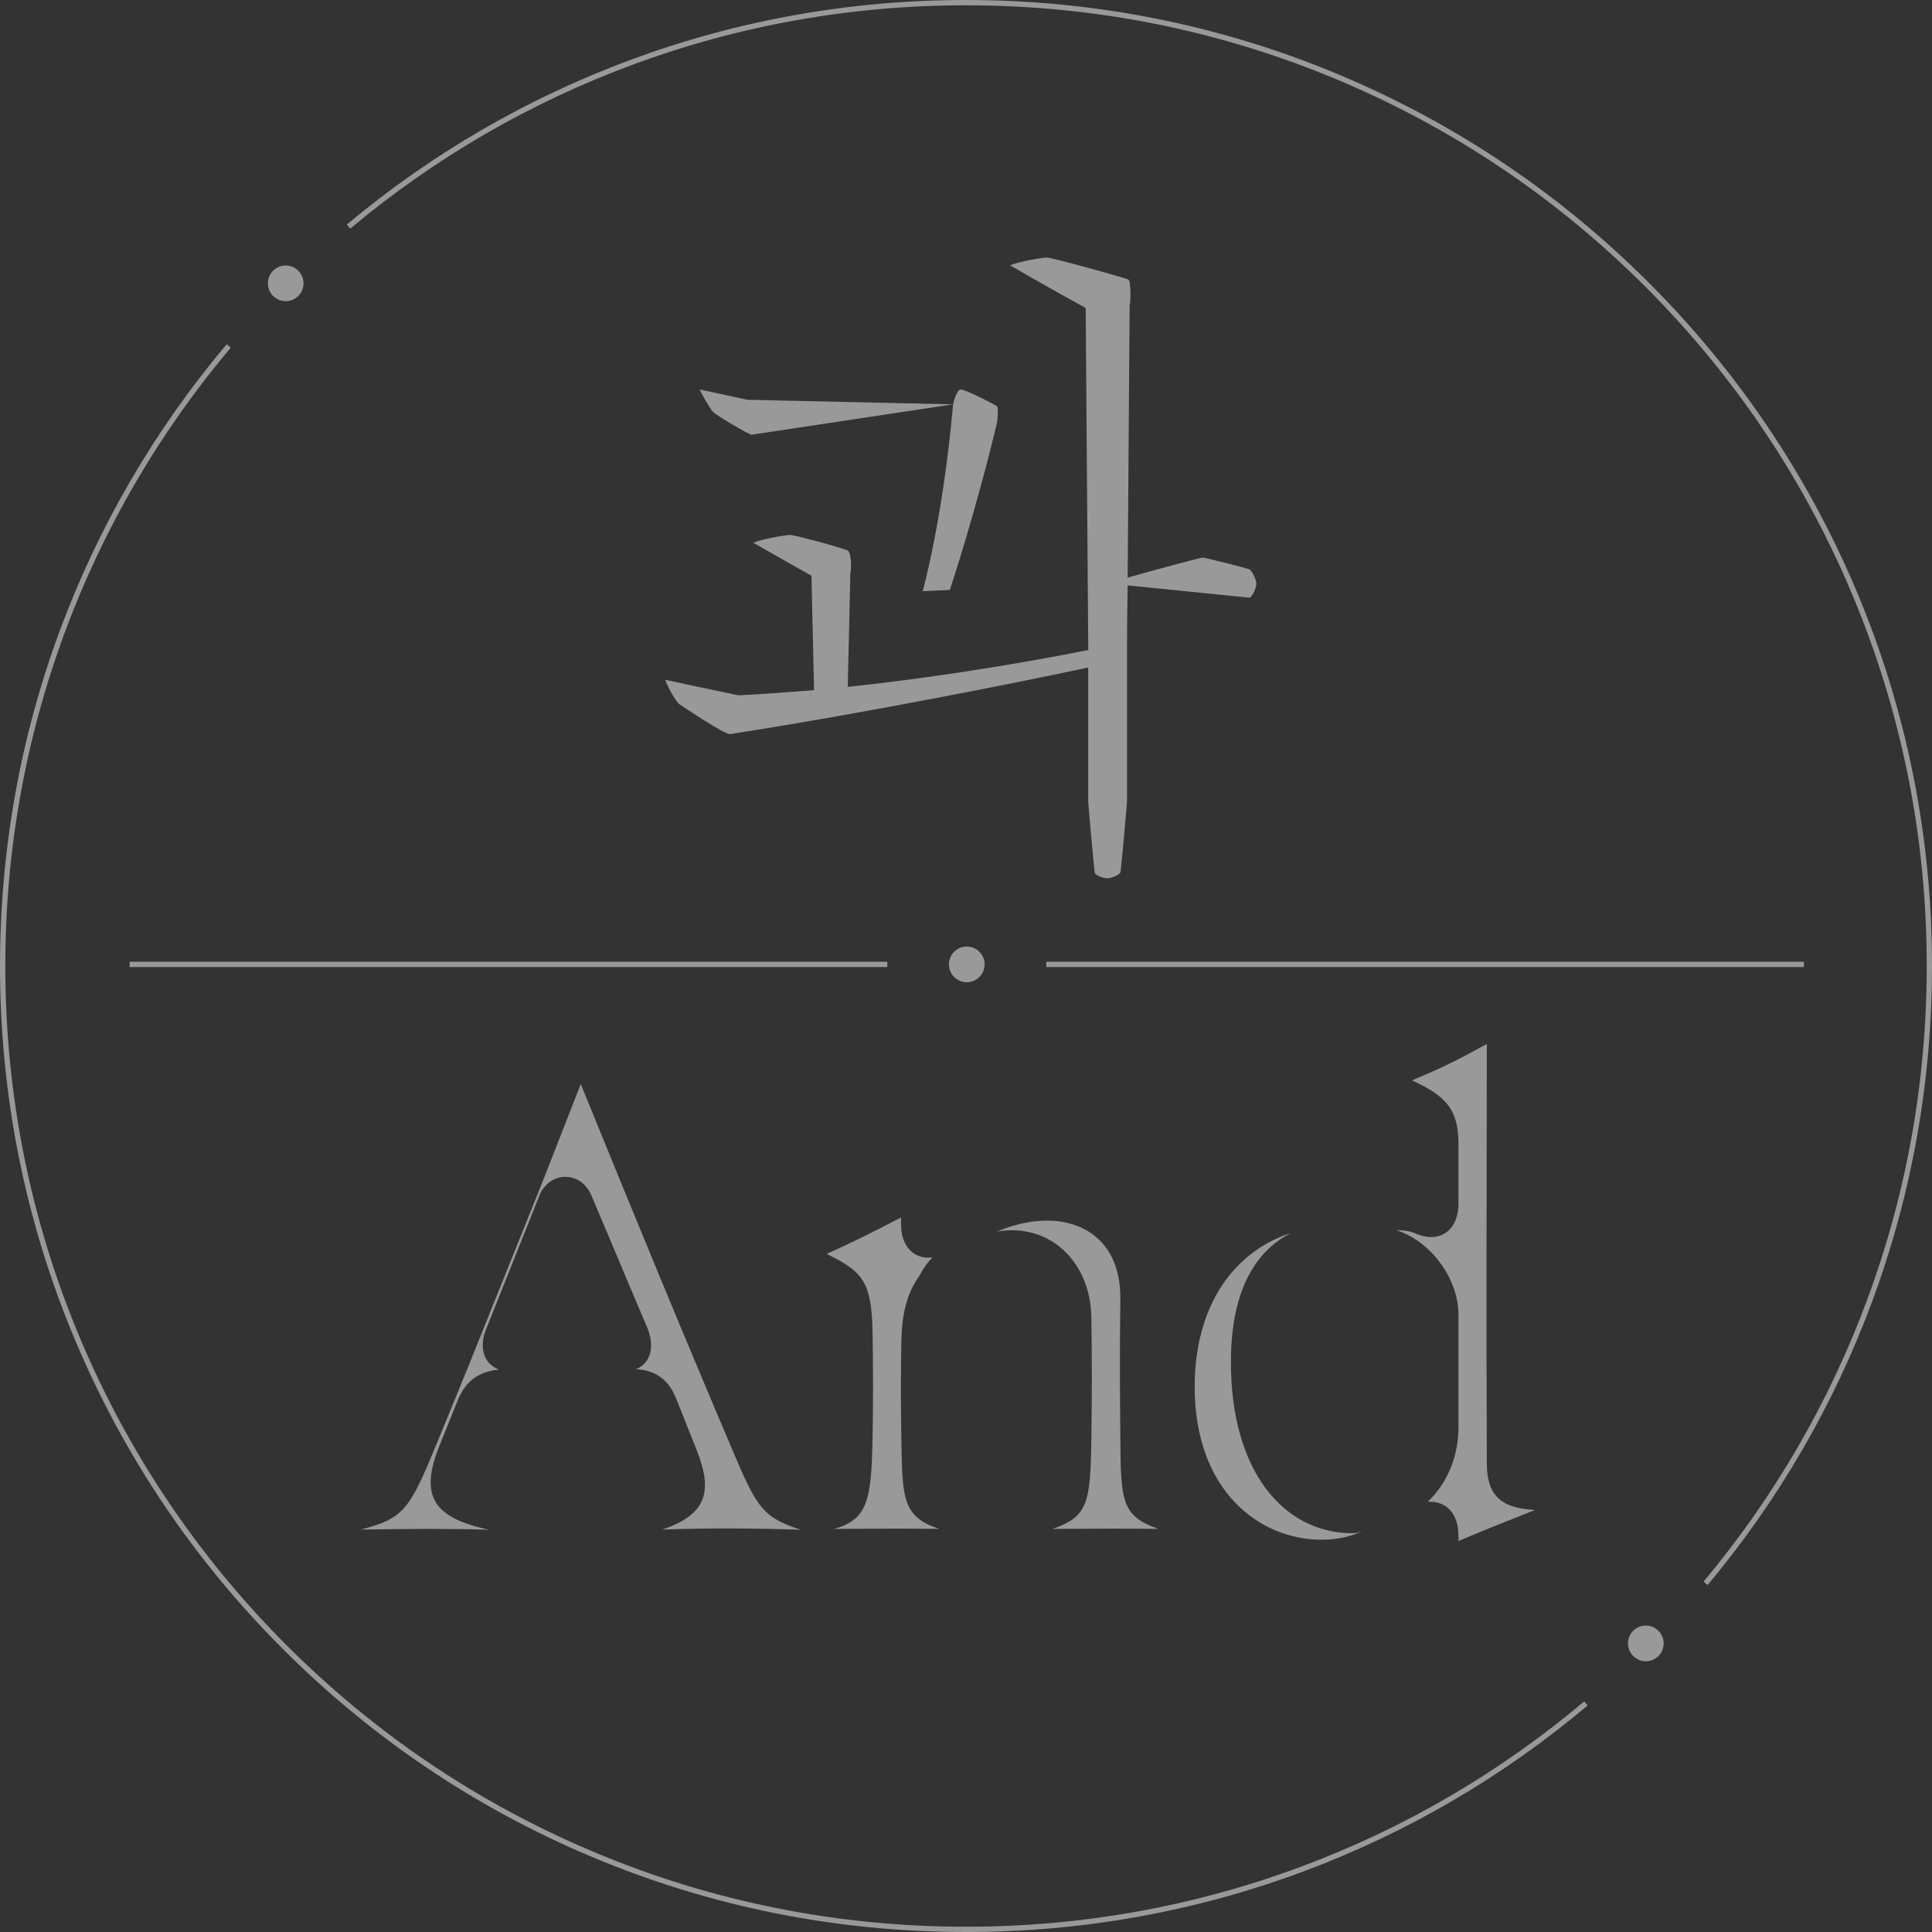 <?xml version="1.0" encoding="UTF-8"?>
<svg id="_레이어_2" data-name="레이어 2" xmlns="http://www.w3.org/2000/svg" viewBox="0 0 761.98 761.98">
  <rect x="0" y="0" width="761.98" height="761.98" fill="#333333" stroke="none"/>
  <defs>
    <style>
      .cls-1 {
        fill: #fff;
      }

      .cls-2 {
        opacity: .5;
      }
    </style>
  </defs>
  <g id="_레이어_4" data-name="레이어 4">
    <g class="cls-2">
      <g>
        <path class="cls-1" d="M107.71,106.77c2.75-2.75,7.2-2.75,9.95,0,2.75,2.75,2.75,7.2,0,9.95-2.75,2.75-7.21,2.75-9.95,0-2.75-2.75-2.75-7.2,0-9.95"/>
        <path class="cls-1" d="M644.14,643.19c2.75-2.75,7.21-2.75,9.95,0,2.75,2.75,2.75,7.21,0,9.95-2.75,2.75-7.21,2.75-9.95,0-2.75-2.75-2.75-7.21,0-9.95"/>
        <path class="cls-1" d="M388.33,380.36c0,3.89-3.15,7.04-7.04,7.04s-7.04-3.15-7.04-7.04,3.15-7.04,7.04-7.04,7.04,3.15,7.04,7.04"/>
        <rect class="cls-1" x="412.65" y="379.31" width="298.82" height="2.09"/>
        <rect class="cls-1" x="51.13" y="379.31" width="298.82" height="2.09"/>
        <path class="cls-1" d="M673.48,625.15l-1.6-1.34c27.87-33.35,49.61-70.84,64.62-111.42,15.53-42,23.4-86.21,23.4-131.4,0-51.15-10.02-100.77-29.78-147.49-19.08-45.12-46.4-85.64-81.2-120.44-34.8-34.8-75.32-62.12-120.44-81.2C481.77,12.11,432.14,2.09,380.99,2.09c-45.2,0-89.42,7.88-131.43,23.42-40.59,15.01-78.09,36.76-111.44,64.65l-1.34-1.6c33.54-28.04,71.24-49.91,112.06-65.01C291.08,7.92,335.54,0,380.99,0c51.43,0,101.33,10.07,148.3,29.94,45.37,19.19,86.11,46.66,121.1,81.65s62.46,75.73,81.65,121.1c19.87,46.97,29.94,96.87,29.94,148.3,0,45.44-7.92,89.89-23.53,132.12-15.09,40.81-36.95,78.5-64.97,112.03Z"/>
        <path class="cls-1" d="M380.99,761.98c-51.43,0-101.33-10.07-148.3-29.94-45.37-19.19-86.11-46.66-121.1-81.65-34.99-34.99-62.46-75.73-81.65-121.1C10.07,482.32,0,432.42,0,380.99c0-45.68,8-90.36,23.78-132.79,15.25-41,37.33-78.83,65.63-112.44l1.6,1.34c-28.14,33.43-50.1,71.05-65.27,111.82-15.69,42.2-23.65,86.63-23.65,132.07,0,51.15,10.02,100.77,29.78,147.49,19.08,45.12,46.4,85.64,81.2,120.44s75.32,62.12,120.44,81.2c46.71,19.76,96.33,29.78,147.49,29.78,45.42,0,89.84-7.95,132.03-23.64,40.76-15.15,78.38-37.1,111.8-65.23l1.34,1.6c-33.61,28.28-71.43,50.35-112.42,65.59-42.42,15.77-87.09,23.77-132.76,23.77Z"/>
      </g>
      <g>
        <path class="cls-1" d="M142.32,603.26c17.4-.26,33.02-.44,50.42.06-21.21-4.7-27.75-12.64-19.31-33.4l7.11-17.65c2.79-6.86,7.56-11.3,16.25-12.13-5.97-2.22-8-8.64-5.08-15.88l21.02-52.71c3.94-9.71,16.32-10.03,20.51-.06,7.56,17.72,14.54,34.61,22.1,52.27,2.98,7.43,1.33,13.91-4.57,16.26,7.56.32,12.89,4,15.88,11.49l7.87,19.75c6.22,15.49,5.59,25.78-13.4,32.01,18.16-.64,35.62-.57,54.68.06-13.97-4.57-16.96-8-25.4-27.88-19.88-46.61-38.16-90.94-61.35-147.9-5.84,14.8-11.49,29.59-17.14,43.69l-21.27,52.9c-3.68,9.15-7.31,18.29-11.18,27.63l-7.94,19.3c-10.29,25.15-12.95,27.88-29.21,32.2M393.28,485.71c20.83-3.49,36.83,11.94,37.15,33.97.25,15.94.25,31.82,0,47.76-.38,25.34-1.27,30.73-15.3,35.56,18.79-.13,28.96-.13,41.72,0-14.48-5.15-14.8-10.8-14.99-35.63-.19-18.23-.26-36.7,0-54.93.38-28.58-23.81-37.21-48.58-26.74M326.03,494.54c13.78,6.8,17.78,10.41,18.1,30.86.26,14.1.26,27.88,0,42.04-.44,24.45-2.03,31.88-15.11,35.56,18.1-.06,26.29-.19,41.4,0-14.6-4.83-14.54-12.19-14.92-35.56-.26-12.83-.26-25.34,0-38.1.13-10.41,1.97-18.93,6.92-25.85,1.46-2.73,2.99-5.14,5.33-7.56-7.56.89-12.38-4.57-12.38-13.15v-2.6c-11.69,6.03-19.43,9.97-29.34,14.35M521.23,607.26c6.35,0,11.87-1.33,16.19-3.43-1.33.57-2.73.89-4.19.89-27.56-.25-47.76-25.15-47.76-67.44,0-30.67,11.3-44.64,23.69-50.99-21.78,7.05-37.98,27.69-37.98,60.77,0,40.45,25.15,60.2,50.04,60.2M537.43,603.84c.64-.26,1.27-.64,1.85-.95-.57.38-1.21.7-1.85.95M550.64,485.14c13.97,4.45,24.58,19.5,24.58,33.28v44.52c0,13.15-5.72,23.43-12.13,29.34,7.18-.38,12.26,4.45,12.13,13.97v1.53c10.73-4.57,17.78-7.3,30.23-12.26-14.03-.63-19.05-6.22-19.05-18.54-.26-59.57-.06-102.18,0-165.24-11.05,6.1-17.59,9.4-29.53,14.35,13.34,6.16,18.35,11.24,18.35,25.27v23.37c0,10.22-7.05,16-16.95,11.75-2.42-1.02-4.89-1.33-7.62-1.33"/>
        <path class="cls-1" d="M335.34,226.03c.51-1.28.51-8.16-1.02-8.93-3.06-1.28-20.91-6.12-22.7-6.12s-10.71,1.53-14.53,3.06c0,0,13.77,7.91,22.95,13.01l1.02,45.14c-9.69.76-19.64,1.53-29.58,2.04-.76,0-29.07-6.12-29.07-6.12.26,1.53,4.08,8.67,5.61,9.69,1.53,1.02,17.85,11.98,19.89,11.73,57.38-8.92,119.86-21.67,141.28-26.27v52.53c0,1.79,2.3,26.52,2.55,28.31.26,1.27,3.57,2.3,5.1,2.3,1.27,0,4.84-1.27,5.1-2.55.25-1.79,2.55-26.01,2.55-28.05v-59.68s0-10.45.26-25.24l47.94,4.84c.77.26,2.81-3.31,2.81-5.61,0-1.79-2.04-5.36-2.81-5.61-2.29-.76-17.34-4.59-18.36-4.59-.76,0-18.87,4.84-29.58,7.9.26-39.27.77-106.09.77-107.62.51-.76.51-9.43-.51-9.95-3.32-1.27-30.35-8.67-32.13-8.67s-10.71,1.53-14.53,3.06c0,0,17.59,10.2,29.84,16.83l1.02,134.65v.26c-15.3,3.06-52.02,9.95-94.86,14.54.25-10.2,1.02-43.1,1.02-44.88M374.62,232.66s10.2-30.6,18.62-66.05c.25-.76.51-5.86,0-6.37-1.02-.76-12.5-6.63-14.28-6.63s-3.06,5.87-3.06,5.87c-4.08,45.65-11.99,73.7-11.99,73.7l10.71-.51ZM294.8,157.68l-18.87-4.08c.51,1.28,4.08,7.65,5.36,8.93,1.53,1.53,14.28,8.93,15.05,8.93l79.57-11.99-81.1-1.79Z"/>
      </g>
    </g>
  </g>
</svg>